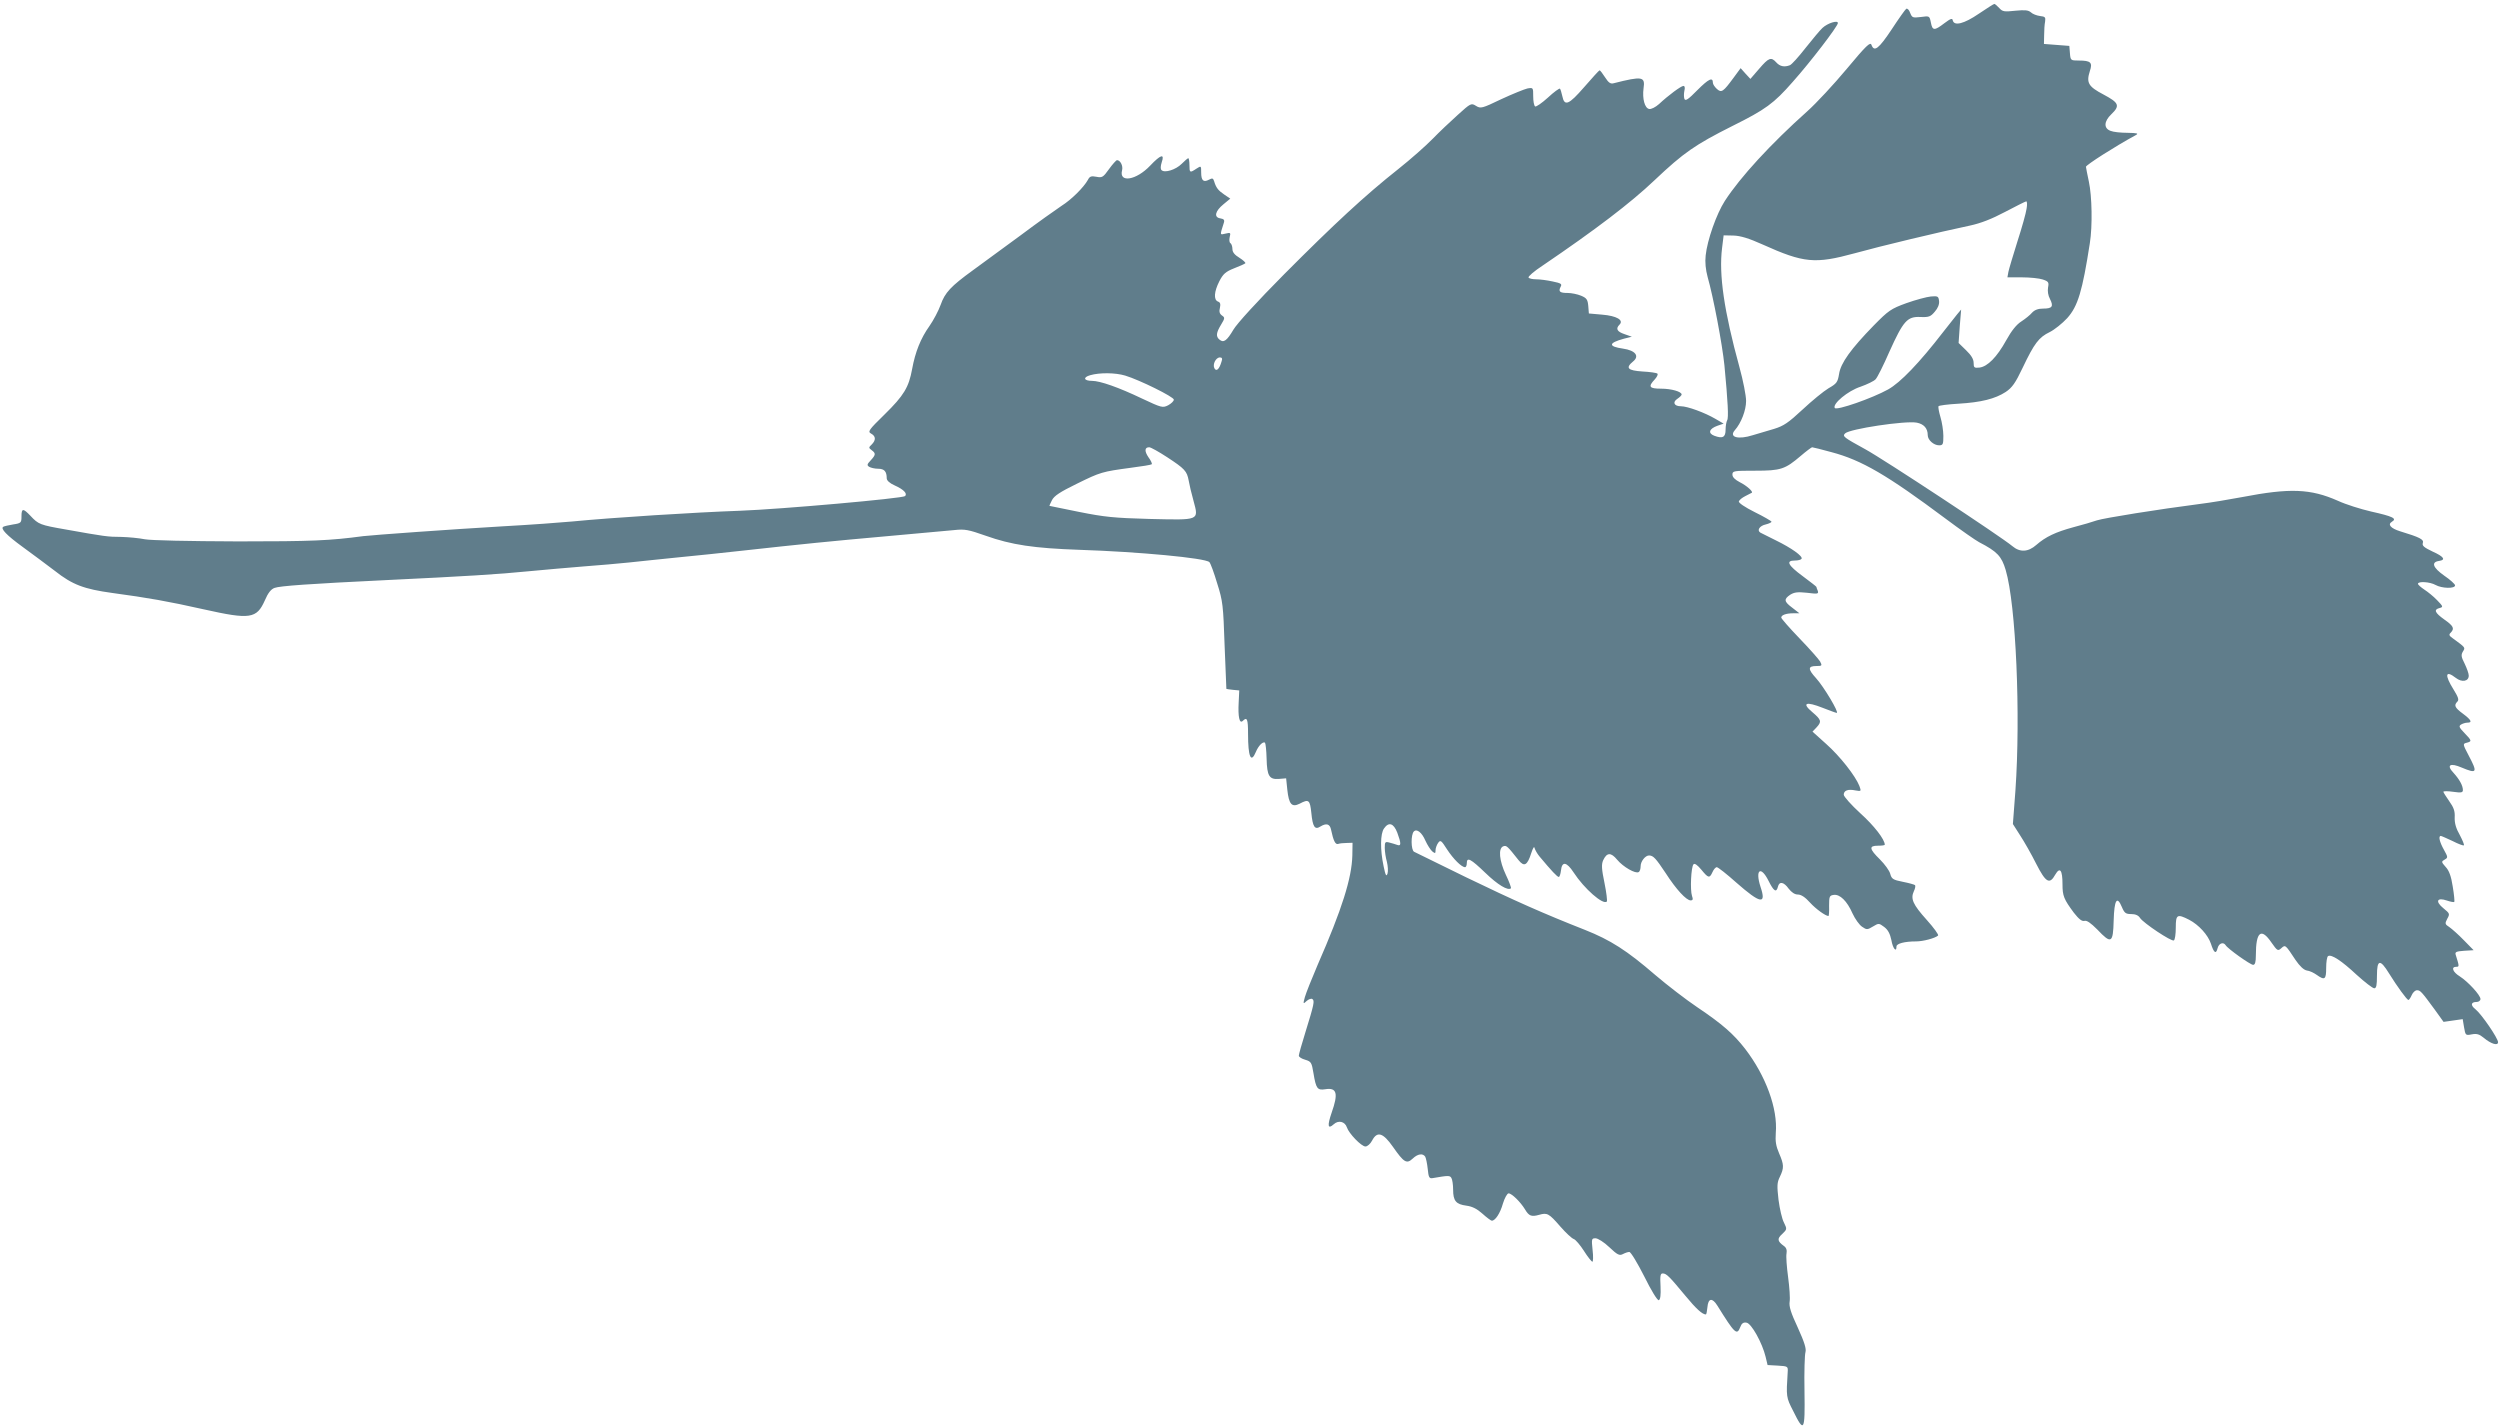 <?xml version="1.0" standalone="no"?>
<!DOCTYPE svg PUBLIC "-//W3C//DTD SVG 20010904//EN"
 "http://www.w3.org/TR/2001/REC-SVG-20010904/DTD/svg10.dtd">
<svg version="1.0" xmlns="http://www.w3.org/2000/svg"
 width="1280pt" height="730pt" viewBox="0 0 1280 730"
 preserveAspectRatio="xMidYMid meet">
<g transform="translate(0,730) scale(0.1,-0.1)"
fill="#607d8b" stroke="none">
<path d="M10132 7230 c-76 -52 -127 -65 -134 -34 -2 12 -11 9 -43 -15 -51 -39
-61 -39 -69 4 -7 34 -7 34 -51 28 -42 -5 -45 -4 -55 21 -5 15 -14 24 -20 21
-5 -3 -39 -51 -75 -106 -66 -99 -89 -117 -103 -79 -6 17 -26 -2 -127 -123 -65
-78 -156 -176 -202 -217 -187 -167 -343 -337 -422 -459 -43 -67 -90 -201 -98
-279 -4 -34 0 -73 10 -110 29 -101 75 -344 86 -452 18 -189 22 -270 14 -282
-4 -7 -8 -29 -8 -48 0 -39 -15 -47 -58 -31 -34 13 -26 36 16 51 l32 11 -43 25
c-53 31 -142 64 -176 64 -35 0 -44 21 -18 38 12 8 22 18 22 22 0 15 -53 30
-105 30 -61 0 -68 10 -33 47 12 13 18 26 14 30 -4 4 -38 9 -77 11 -75 5 -88
18 -48 51 35 28 12 57 -51 66 -77 11 -76 29 5 51 l40 10 -37 13 c-39 13 -47
28 -26 49 23 23 -15 45 -89 51 l-68 6 -3 38 c-3 33 -8 41 -37 53 -19 8 -50 14
-68 14 -41 0 -49 7 -37 31 9 15 3 19 -41 28 -27 6 -65 11 -84 11 -19 0 -36 4
-39 9 -3 5 29 33 72 61 271 184 451 321 573 437 150 142 208 182 399 278 169
84 212 115 309 226 91 102 231 285 231 301 0 16 -52 0 -79 -25 -13 -12 -52
-59 -87 -103 -35 -45 -71 -85 -80 -88 -28 -11 -51 -6 -69 14 -27 30 -39 25
-88 -32 l-45 -52 -25 27 -25 28 -36 -49 c-53 -72 -62 -79 -86 -57 -11 10 -20
24 -20 31 0 31 -22 20 -79 -37 -48 -49 -62 -58 -67 -45 -3 9 -3 27 0 41 4 16
2 25 -5 25 -12 0 -77 -48 -125 -93 -18 -16 -40 -27 -50 -25 -23 4 -36 52 -29
106 9 60 -6 63 -152 26 -17 -5 -27 2 -45 30 -13 20 -25 36 -28 36 -3 0 -38
-39 -79 -86 -79 -91 -101 -100 -112 -46 -4 18 -9 35 -12 38 -3 3 -31 -17 -62
-46 -31 -28 -60 -48 -65 -45 -6 4 -10 27 -10 52 0 45 0 45 -30 40 -16 -4 -76
-28 -134 -55 -98 -47 -105 -49 -129 -34 -24 15 -27 14 -93 -46 -38 -34 -96
-89 -129 -123 -33 -34 -112 -104 -175 -154 -173 -137 -330 -283 -585 -539
-137 -138 -242 -253 -260 -284 -33 -56 -50 -69 -71 -51 -20 16 -17 36 8 77 20
33 20 36 4 47 -12 9 -15 20 -10 39 4 19 2 28 -10 32 -23 9 -20 51 7 104 19 37
32 49 75 66 29 11 55 23 58 26 3 3 -11 16 -30 28 -25 15 -36 29 -36 45 0 13
-5 27 -10 30 -6 3 -7 17 -4 31 6 23 4 24 -21 18 -30 -7 -30 -11 -9 55 5 15 0
20 -18 23 -34 5 -27 37 16 72 l35 29 -31 21 c-31 21 -42 35 -52 69 -5 15 -9
16 -26 7 -28 -15 -40 -5 -40 37 0 35 0 35 -25 19 -33 -22 -35 -21 -35 19 0 19
-3 35 -6 35 -3 0 -18 -13 -34 -29 -30 -30 -87 -48 -103 -32 -6 6 -5 21 1 40
16 46 -5 40 -59 -17 -71 -75 -161 -90 -144 -24 6 23 -9 52 -26 52 -4 0 -23
-21 -41 -46 -30 -42 -35 -45 -65 -39 -26 5 -34 2 -43 -16 -21 -38 -84 -101
-135 -133 -27 -18 -123 -86 -211 -152 -89 -65 -198 -145 -243 -178 -113 -82
-143 -114 -165 -177 -11 -30 -36 -78 -57 -108 -45 -63 -73 -133 -89 -221 -17
-93 -42 -135 -141 -232 -82 -80 -87 -88 -69 -98 24 -13 26 -33 3 -56 -16 -15
-16 -17 0 -29 22 -16 21 -24 -5 -52 -19 -20 -20 -25 -8 -33 8 -5 29 -10 46
-10 32 0 44 -14 44 -49 0 -11 15 -25 40 -36 47 -21 67 -42 54 -55 -13 -12
-633 -67 -844 -75 -229 -8 -656 -35 -860 -55 -52 -5 -214 -17 -360 -25 -257
-15 -659 -44 -710 -50 -172 -23 -261 -27 -640 -27 -259 1 -446 5 -479 11 -29
6 -83 11 -120 12 -69 0 -88 3 -284 38 -132 23 -140 26 -181 70 -38 40 -46 39
-46 -3 0 -32 -2 -35 -42 -41 -24 -4 -46 -9 -51 -12 -16 -9 16 -43 100 -104 48
-35 122 -90 164 -122 90 -71 149 -93 294 -113 184 -25 282 -42 469 -84 237
-53 270 -48 312 46 16 38 32 58 50 64 26 10 179 21 574 40 397 19 577 30 725
45 83 8 211 19 285 25 74 5 178 15 230 20 52 6 165 17 250 26 85 8 236 24 335
35 299 33 447 48 740 74 154 14 307 28 341 31 54 6 73 2 161 -29 132 -47 248
-64 478 -72 305 -10 646 -42 667 -63 6 -6 24 -55 40 -109 29 -91 31 -113 38
-318 5 -121 9 -221 9 -222 1 -1 16 -3 34 -5 l32 -3 -3 -62 c-4 -72 4 -111 21
-94 22 22 27 10 27 -66 0 -119 15 -153 40 -93 13 32 37 56 47 47 3 -4 7 -40 8
-81 2 -90 14 -108 64 -104 l36 3 6 -58 c8 -75 23 -92 63 -72 47 25 53 20 60
-47 7 -72 18 -88 46 -70 31 19 49 14 55 -16 12 -57 22 -77 36 -73 8 3 28 5 44
5 l30 1 -1 -65 c-3 -116 -52 -273 -178 -561 -30 -70 -59 -143 -65 -164 -10
-36 -9 -37 9 -20 10 9 24 14 29 10 13 -8 9 -27 -35 -169 -19 -60 -34 -115 -34
-121 0 -7 15 -16 33 -21 30 -9 33 -14 42 -69 13 -79 20 -88 60 -82 60 10 68
-21 33 -120 -23 -67 -20 -87 11 -59 24 22 57 14 67 -16 10 -31 74 -98 95 -98
10 0 25 13 34 30 26 50 56 41 107 -32 56 -80 70 -89 101 -60 26 25 52 28 64
10 4 -7 10 -35 13 -63 4 -43 8 -50 25 -47 81 14 88 14 96 1 5 -8 9 -35 9 -60
0 -58 15 -75 68 -82 30 -4 54 -16 82 -41 22 -20 44 -36 48 -36 18 0 43 38 57
88 9 29 22 52 29 52 16 0 61 -44 84 -82 20 -34 33 -39 72 -28 42 12 50 8 109
-60 28 -32 59 -61 69 -64 9 -3 33 -31 52 -61 19 -30 39 -55 43 -55 4 0 5 27 1
60 -6 57 -5 60 15 60 12 0 44 -20 71 -46 41 -39 52 -44 69 -35 11 6 26 11 33
11 8 0 42 -57 77 -126 36 -73 67 -123 74 -121 8 3 11 26 9 70 -3 55 -1 67 11
67 19 0 33 -14 115 -113 56 -68 88 -97 106 -97 3 0 6 17 8 37 4 47 25 50 51 8
89 -143 100 -154 117 -110 7 19 16 26 32 23 25 -3 81 -104 98 -175 l10 -42 53
-3 c51 -3 52 -4 50 -33 -8 -127 -8 -129 28 -199 56 -114 61 -105 58 100 -2 99
1 189 5 201 5 17 -5 50 -39 125 -36 77 -46 109 -42 134 3 17 -1 74 -8 126 -7
52 -11 106 -8 120 3 18 -1 30 -14 39 -33 24 -35 37 -8 61 25 24 25 25 9 58
-10 18 -22 71 -28 117 -8 71 -8 88 7 118 22 46 21 62 -4 120 -16 37 -20 61
-17 104 11 124 -51 293 -157 431 -59 76 -117 127 -245 213 -58 39 -154 113
-215 165 -146 126 -229 179 -360 231 -211 83 -362 150 -610 270 -137 67 -257
126 -265 130 -16 9 -17 88 -1 104 15 15 41 -5 59 -47 10 -22 26 -47 35 -55 15
-12 17 -11 17 6 0 10 6 27 13 37 12 17 16 14 46 -33 32 -49 74 -91 92 -91 5 0
9 9 9 20 0 34 20 23 95 -49 63 -61 116 -93 131 -79 2 3 -9 34 -26 69 -34 72
-40 136 -13 146 16 6 21 1 78 -71 29 -36 45 -27 65 36 9 27 15 37 17 26 3 -10
14 -30 26 -44 61 -73 90 -104 98 -104 4 0 9 15 11 32 5 50 29 46 65 -9 54 -83
151 -168 170 -149 3 3 -2 46 -12 95 -15 72 -16 95 -7 116 19 41 40 42 72 3 31
-37 94 -73 110 -63 6 3 10 17 10 30 0 25 24 55 43 55 22 0 35 -15 85 -90 54
-84 106 -140 128 -140 12 0 13 6 7 23 -10 29 -5 149 8 162 6 6 20 -4 40 -28
36 -44 42 -45 57 -12 6 14 16 25 22 25 6 0 51 -35 100 -79 124 -109 155 -114
124 -22 -29 89 1 111 41 31 27 -54 40 -62 48 -30 7 29 30 25 55 -10 15 -19 31
-30 47 -30 17 0 38 -14 62 -41 30 -33 80 -69 95 -69 2 0 4 24 3 53 0 47 2 52
23 55 32 5 69 -31 97 -95 13 -28 35 -59 49 -68 23 -16 27 -16 55 1 30 18 31
18 58 -2 20 -15 30 -35 37 -68 7 -42 26 -65 26 -32 0 15 42 26 100 26 36 0 97
16 113 30 4 4 -22 40 -58 80 -71 79 -84 108 -66 147 7 14 9 28 6 31 -3 3 -31
11 -62 17 -51 10 -58 15 -65 41 -4 16 -28 49 -53 74 -55 54 -57 70 -10 70 19
0 35 2 35 5 0 27 -54 97 -125 161 -47 43 -85 86 -85 95 0 22 22 30 60 22 30
-5 30 -5 20 23 -20 51 -99 152 -170 215 l-70 63 20 21 c28 30 26 39 -21 79
-56 47 -33 56 53 22 36 -14 68 -26 72 -26 14 0 -66 134 -106 178 -43 47 -42
62 3 62 28 0 29 2 18 23 -7 12 -54 65 -106 119 -51 53 -93 101 -93 106 0 13
25 22 62 22 l31 0 -36 28 c-43 32 -45 44 -11 67 21 13 38 15 86 10 55 -7 60
-6 55 10 -4 9 -7 18 -7 20 0 2 -31 26 -70 55 -76 56 -88 80 -41 80 17 0 32 4
35 9 8 13 -53 56 -131 94 -37 18 -73 36 -80 40 -19 12 -4 35 28 42 16 4 29 10
29 14 0 3 -39 26 -86 49 -50 25 -84 48 -81 55 2 7 17 19 33 27 16 8 31 16 33
17 9 5 -25 36 -61 54 -25 13 -38 26 -38 39 0 19 7 20 116 20 132 0 153 7 234
76 28 24 55 44 58 44 4 0 48 -11 99 -25 155 -41 285 -117 585 -341 76 -57 154
-111 171 -120 93 -48 115 -72 136 -142 53 -178 77 -742 50 -1129 l-13 -172 37
-58 c21 -32 58 -97 82 -145 50 -98 69 -108 98 -56 24 41 37 24 37 -50 0 -59 7
-76 58 -145 26 -33 41 -45 54 -42 12 4 32 -10 66 -44 72 -76 81 -71 84 46 3
106 17 129 42 69 13 -31 20 -36 48 -36 22 0 37 -7 45 -20 17 -26 161 -122 173
-115 6 3 10 33 10 66 0 67 7 71 68 40 50 -26 97 -78 112 -123 15 -47 26 -55
34 -23 6 25 29 34 41 16 10 -18 127 -101 141 -101 10 0 14 14 14 49 0 121 27
143 80 65 30 -43 33 -44 50 -29 21 19 21 19 73 -60 22 -32 42 -51 58 -54 13
-1 36 -12 50 -22 42 -30 49 -24 49 35 0 30 4 58 10 61 17 10 69 -24 146 -96
42 -38 82 -69 90 -69 11 0 14 15 14 65 0 83 16 86 62 11 41 -66 91 -135 99
-136 3 0 11 11 17 25 6 14 18 25 27 25 17 0 24 -8 90 -98 l46 -64 49 7 49 7 7
-42 c7 -41 8 -42 39 -36 26 5 39 1 61 -17 38 -32 74 -43 74 -23 0 20 -84 143
-115 168 -27 21 -25 38 6 38 10 0 19 7 19 15 0 20 -64 89 -106 116 -36 22 -46
49 -18 49 16 0 16 2 -3 62 -4 14 3 17 43 20 l49 3 -50 51 c-27 28 -61 58 -74
67 -23 15 -24 18 -11 43 14 25 13 27 -20 54 -43 35 -33 57 19 39 17 -6 34 -9
37 -7 2 3 -1 38 -8 79 -8 53 -19 82 -36 100 -23 26 -23 28 -5 38 17 10 17 12
-4 50 -22 39 -30 71 -16 71 3 0 30 -12 60 -26 29 -15 56 -25 58 -22 3 3 -7 26
-21 53 -19 33 -27 60 -26 90 2 32 -5 51 -28 83 -16 23 -30 45 -30 48 0 4 23 4
50 0 42 -6 50 -4 50 9 0 23 -18 55 -48 88 -38 40 -18 53 42 27 79 -33 82 -26
35 63 -30 57 -30 59 -10 64 28 7 27 11 -11 50 -27 28 -30 35 -18 43 8 5 23 10
33 10 27 0 20 14 -23 46 -42 31 -47 43 -28 62 9 9 4 23 -20 62 -47 75 -42 101
12 59 31 -24 66 -18 66 12 0 11 -10 38 -21 61 -18 35 -19 45 -9 62 13 21 15
19 -52 68 -19 13 -21 19 -10 29 20 21 14 34 -33 67 -49 35 -56 51 -24 59 19 5
18 8 -13 40 -18 19 -48 43 -65 54 -18 12 -33 25 -33 30 0 14 62 10 90 -6 32
-18 100 -20 100 -2 0 6 -25 29 -56 50 -58 41 -68 69 -26 75 36 5 25 22 -33 48
-44 21 -55 30 -50 44 6 18 -15 29 -117 60 -48 15 -65 35 -41 49 27 16 5 27
-107 52 -52 12 -129 36 -170 55 -140 62 -246 66 -490 19 -69 -13 -165 -29
-215 -35 -217 -28 -490 -72 -528 -84 -23 -8 -77 -24 -120 -35 -92 -25 -143
-49 -191 -91 -42 -37 -84 -39 -123 -6 -57 48 -661 446 -753 496 -111 61 -118
66 -103 81 23 23 308 66 367 55 36 -7 56 -29 56 -64 0 -25 31 -52 58 -52 20 0
22 5 22 48 0 27 -7 71 -15 97 -8 27 -12 51 -10 55 2 4 48 10 102 13 117 7 188
25 242 60 33 22 50 46 87 124 60 126 83 156 139 183 24 12 64 44 89 71 55 61
78 139 116 384 14 88 11 241 -5 315 -8 36 -14 70 -15 76 0 9 148 104 255 162
16 9 9 11 -42 12 -34 0 -73 4 -87 10 -36 13 -34 49 4 85 46 44 39 59 -40 101
-78 41 -89 60 -70 120 15 44 5 54 -57 54 -41 0 -42 1 -45 38 l-3 37 -65 5 -65
5 1 45 c0 25 2 56 5 70 3 22 0 25 -26 28 -16 2 -38 10 -47 19 -13 11 -30 13
-80 8 -56 -6 -65 -5 -82 14 -11 12 -22 21 -25 21 -3 0 -39 -23 -79 -50z m244
-999 c-3 -22 -24 -97 -47 -168 -22 -70 -43 -140 -46 -155 l-5 -28 74 0 c41 0
90 -5 107 -11 30 -10 32 -15 27 -41 -3 -18 0 -41 10 -59 19 -38 12 -49 -35
-49 -26 0 -44 -7 -57 -21 -10 -12 -35 -32 -55 -45 -24 -15 -50 -47 -77 -96
-48 -87 -96 -135 -137 -140 -27 -3 -30 0 -30 24 0 19 -12 39 -39 65 l-38 37 6
86 7 85 -21 -25 c-11 -14 -43 -54 -71 -90 -122 -158 -219 -259 -282 -294 -81
-45 -264 -109 -273 -95 -13 21 67 88 132 109 34 12 69 29 77 38 9 9 41 73 71
142 71 157 91 180 158 177 44 -2 53 2 74 27 16 18 24 38 22 55 -3 24 -6 26
-42 23 -21 -2 -77 -17 -125 -34 -80 -29 -92 -38 -167 -114 -117 -120 -170
-193 -178 -249 -7 -42 -12 -49 -54 -73 -25 -15 -85 -64 -133 -109 -73 -68 -97
-84 -146 -99 -32 -9 -80 -24 -108 -32 -75 -24 -124 -11 -93 25 33 37 58 103
58 150 0 27 -15 104 -34 173 -79 288 -106 474 -89 610 l8 65 50 -1 c36 -1 79
-14 150 -46 211 -95 268 -100 470 -45 129 36 434 109 591 142 56 12 112 34
180 70 55 29 103 53 108 54 5 1 6 -17 2 -38z m-4122 -783 c-11 -38 -26 -52
-36 -34 -11 20 7 56 28 56 11 0 14 -6 8 -22z m-493 -71 c73 -22 249 -109 249
-123 0 -8 -13 -20 -29 -29 -28 -14 -33 -13 -133 34 -121 58 -216 91 -257 91
-42 0 -48 18 -9 29 49 14 129 13 179 -2z m215 -418 c90 -59 101 -71 110 -119
3 -19 14 -66 25 -105 27 -101 33 -98 -226 -92 -182 5 -230 10 -360 36 -82 17
-151 31 -152 31 -1 0 5 13 13 29 11 22 41 42 127 84 122 60 129 62 277 82 56
7 104 15 107 18 3 3 -5 20 -17 36 -21 31 -20 51 4 51 8 0 49 -23 92 -51z
m1178 -1922 c20 -54 21 -71 0 -63 -9 3 -27 9 -40 12 -22 6 -24 3 -24 -27 0
-19 5 -51 11 -72 5 -21 7 -48 3 -60 -6 -17 -10 -10 -20 38 -18 85 -17 166 2
193 24 35 49 28 68 -21z"/>
</g>
</svg>
